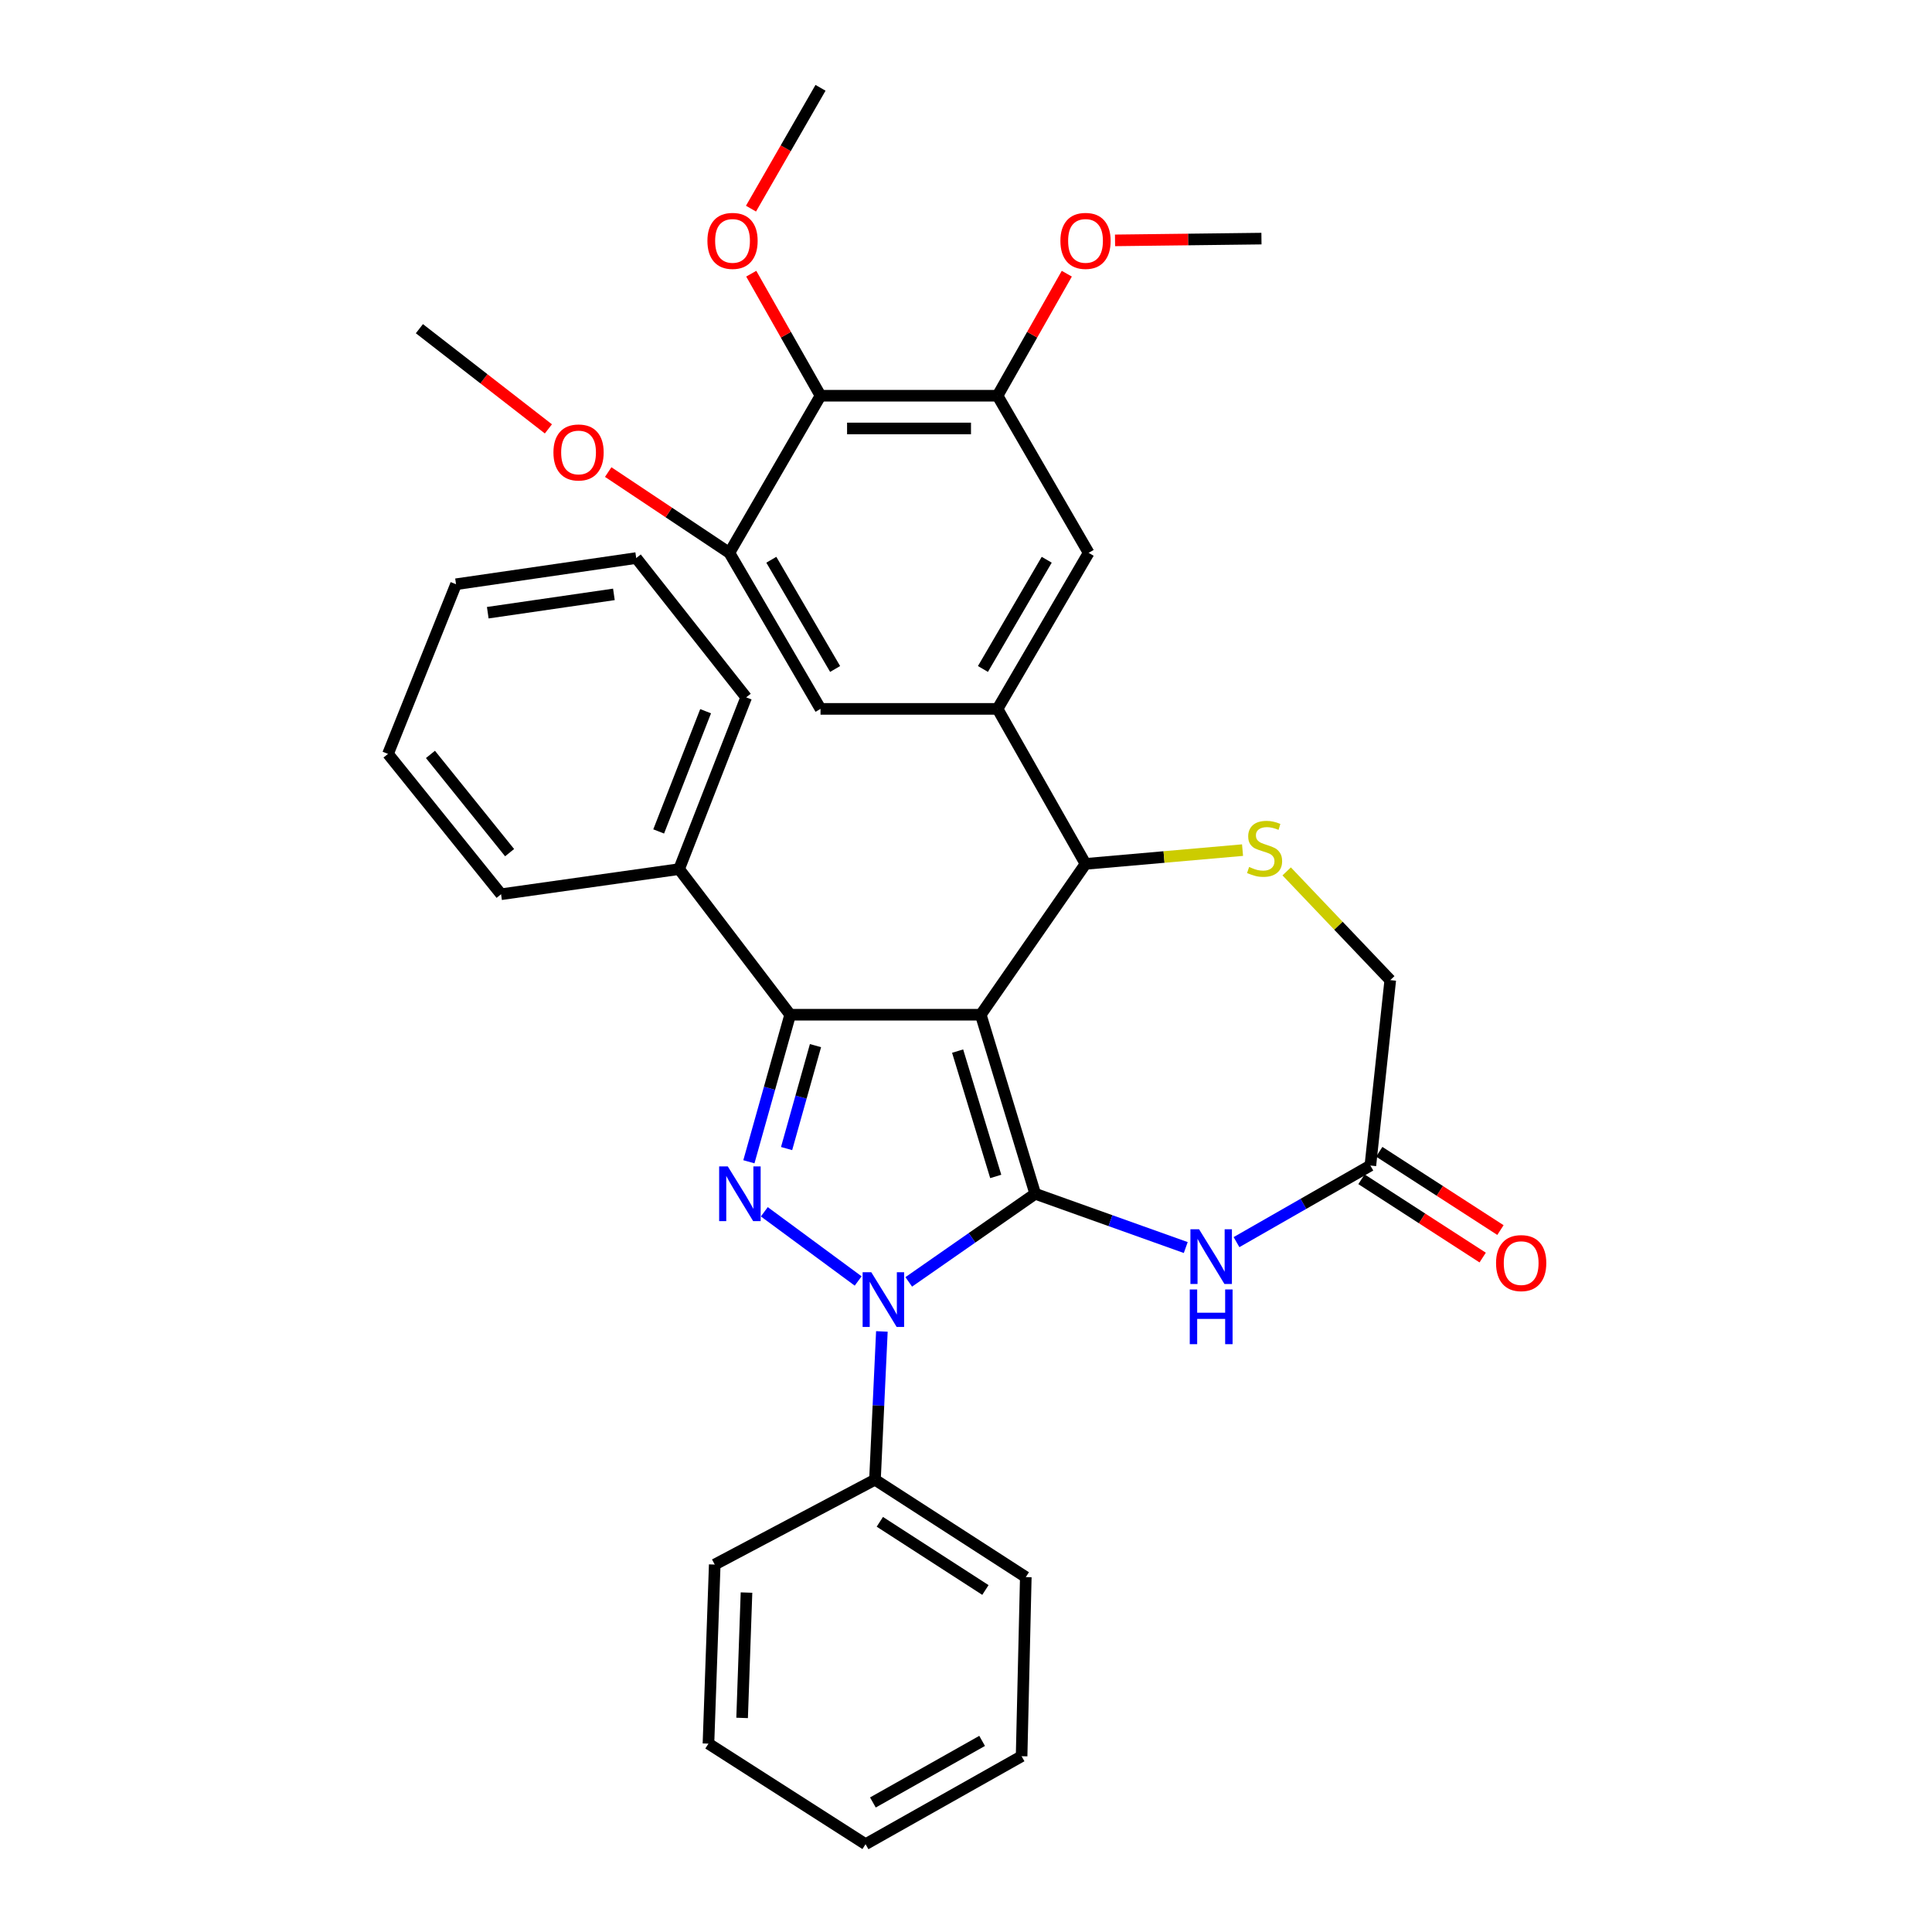 <?xml version='1.0' encoding='iso-8859-1'?>
<svg version='1.1' baseProfile='full'
              xmlns='http://www.w3.org/2000/svg'
                      xmlns:rdkit='http://www.rdkit.org/xml'
                      xmlns:xlink='http://www.w3.org/1999/xlink'
                  xml:space='preserve'
width='1000px' height='1000px' viewBox='0 0 1000 1000'>
<!-- END OF HEADER -->
<rect style='opacity:1.0;fill:#FFFFFF;stroke:none' width='1000' height='1000' x='0' y='0'> </rect>
<path class='bond-0' d='M 535.828,617.898 L 507.646,525.217' style='fill:none;fill-rule:evenodd;stroke:#000000;stroke-width:6px;stroke-linecap:butt;stroke-linejoin:miter;stroke-opacity:1' />
<path class='bond-0' d='M 515.39,608.925 L 495.663,544.049' style='fill:none;fill-rule:evenodd;stroke:#000000;stroke-width:6px;stroke-linecap:butt;stroke-linejoin:miter;stroke-opacity:1' />
<path class='bond-1' d='M 535.828,617.898 L 503.096,640.701' style='fill:none;fill-rule:evenodd;stroke:#000000;stroke-width:6px;stroke-linecap:butt;stroke-linejoin:miter;stroke-opacity:1' />
<path class='bond-1' d='M 503.096,640.701 L 470.364,663.503' style='fill:none;fill-rule:evenodd;stroke:#0000FF;stroke-width:6px;stroke-linecap:butt;stroke-linejoin:miter;stroke-opacity:1' />
<path class='bond-4' d='M 535.828,617.898 L 574.785,631.814' style='fill:none;fill-rule:evenodd;stroke:#000000;stroke-width:6px;stroke-linecap:butt;stroke-linejoin:miter;stroke-opacity:1' />
<path class='bond-4' d='M 574.785,631.814 L 613.742,645.729' style='fill:none;fill-rule:evenodd;stroke:#0000FF;stroke-width:6px;stroke-linecap:butt;stroke-linejoin:miter;stroke-opacity:1' />
<path class='bond-3' d='M 507.646,525.217 L 408.988,525.217' style='fill:none;fill-rule:evenodd;stroke:#000000;stroke-width:6px;stroke-linecap:butt;stroke-linejoin:miter;stroke-opacity:1' />
<path class='bond-5' d='M 507.646,525.217 L 561.865,447.146' style='fill:none;fill-rule:evenodd;stroke:#000000;stroke-width:6px;stroke-linecap:butt;stroke-linejoin:miter;stroke-opacity:1' />
<path class='bond-2' d='M 444.183,663.034 L 395.612,627.219' style='fill:none;fill-rule:evenodd;stroke:#0000FF;stroke-width:6px;stroke-linecap:butt;stroke-linejoin:miter;stroke-opacity:1' />
<path class='bond-14' d='M 456.46,689.147 L 454.67,727.518' style='fill:none;fill-rule:evenodd;stroke:#0000FF;stroke-width:6px;stroke-linecap:butt;stroke-linejoin:miter;stroke-opacity:1' />
<path class='bond-14' d='M 454.67,727.518 L 452.881,765.89' style='fill:none;fill-rule:evenodd;stroke:#000000;stroke-width:6px;stroke-linecap:butt;stroke-linejoin:miter;stroke-opacity:1' />
<path class='bond-34' d='M 387.621,601.332 L 398.304,563.275' style='fill:none;fill-rule:evenodd;stroke:#0000FF;stroke-width:6px;stroke-linecap:butt;stroke-linejoin:miter;stroke-opacity:1' />
<path class='bond-34' d='M 398.304,563.275 L 408.988,525.217' style='fill:none;fill-rule:evenodd;stroke:#000000;stroke-width:6px;stroke-linecap:butt;stroke-linejoin:miter;stroke-opacity:1' />
<path class='bond-34' d='M 407.139,594.494 L 414.617,567.854' style='fill:none;fill-rule:evenodd;stroke:#0000FF;stroke-width:6px;stroke-linecap:butt;stroke-linejoin:miter;stroke-opacity:1' />
<path class='bond-34' d='M 414.617,567.854 L 422.096,541.214' style='fill:none;fill-rule:evenodd;stroke:#000000;stroke-width:6px;stroke-linecap:butt;stroke-linejoin:miter;stroke-opacity:1' />
<path class='bond-15' d='M 408.988,525.217 L 351.502,449.847' style='fill:none;fill-rule:evenodd;stroke:#000000;stroke-width:6px;stroke-linecap:butt;stroke-linejoin:miter;stroke-opacity:1' />
<path class='bond-9' d='M 640.013,642.925 L 674.657,623.097' style='fill:none;fill-rule:evenodd;stroke:#0000FF;stroke-width:6px;stroke-linecap:butt;stroke-linejoin:miter;stroke-opacity:1' />
<path class='bond-9' d='M 674.657,623.097 L 709.301,603.27' style='fill:none;fill-rule:evenodd;stroke:#000000;stroke-width:6px;stroke-linecap:butt;stroke-linejoin:miter;stroke-opacity:1' />
<path class='bond-6' d='M 561.865,447.146 L 516.324,366.919' style='fill:none;fill-rule:evenodd;stroke:#000000;stroke-width:6px;stroke-linecap:butt;stroke-linejoin:miter;stroke-opacity:1' />
<path class='bond-7' d='M 561.865,447.146 L 602.502,443.584' style='fill:none;fill-rule:evenodd;stroke:#000000;stroke-width:6px;stroke-linecap:butt;stroke-linejoin:miter;stroke-opacity:1' />
<path class='bond-7' d='M 602.502,443.584 L 643.139,440.022' style='fill:none;fill-rule:evenodd;stroke:#CCCC00;stroke-width:6px;stroke-linecap:butt;stroke-linejoin:miter;stroke-opacity:1' />
<path class='bond-12' d='M 516.324,366.919 L 424.698,366.919' style='fill:none;fill-rule:evenodd;stroke:#000000;stroke-width:6px;stroke-linecap:butt;stroke-linejoin:miter;stroke-opacity:1' />
<path class='bond-13' d='M 516.324,366.919 L 563.484,286.155' style='fill:none;fill-rule:evenodd;stroke:#000000;stroke-width:6px;stroke-linecap:butt;stroke-linejoin:miter;stroke-opacity:1' />
<path class='bond-13' d='M 508.767,346.26 L 541.778,289.726' style='fill:none;fill-rule:evenodd;stroke:#000000;stroke-width:6px;stroke-linecap:butt;stroke-linejoin:miter;stroke-opacity:1' />
<path class='bond-35' d='M 665.983,451.03 L 692.791,479.172' style='fill:none;fill-rule:evenodd;stroke:#CCCC00;stroke-width:6px;stroke-linecap:butt;stroke-linejoin:miter;stroke-opacity:1' />
<path class='bond-35' d='M 692.791,479.172 L 719.599,507.314' style='fill:none;fill-rule:evenodd;stroke:#000000;stroke-width:6px;stroke-linecap:butt;stroke-linejoin:miter;stroke-opacity:1' />
<path class='bond-8' d='M 424.698,204.826 L 516.324,204.826' style='fill:none;fill-rule:evenodd;stroke:#000000;stroke-width:6px;stroke-linecap:butt;stroke-linejoin:miter;stroke-opacity:1' />
<path class='bond-8' d='M 438.442,221.77 L 502.581,221.77' style='fill:none;fill-rule:evenodd;stroke:#000000;stroke-width:6px;stroke-linecap:butt;stroke-linejoin:miter;stroke-opacity:1' />
<path class='bond-18' d='M 424.698,204.826 L 406.772,173.246' style='fill:none;fill-rule:evenodd;stroke:#000000;stroke-width:6px;stroke-linecap:butt;stroke-linejoin:miter;stroke-opacity:1' />
<path class='bond-18' d='M 406.772,173.246 L 388.845,141.666' style='fill:none;fill-rule:evenodd;stroke:#FF0000;stroke-width:6px;stroke-linecap:butt;stroke-linejoin:miter;stroke-opacity:1' />
<path class='bond-37' d='M 424.698,204.826 L 377.529,286.155' style='fill:none;fill-rule:evenodd;stroke:#000000;stroke-width:6px;stroke-linecap:butt;stroke-linejoin:miter;stroke-opacity:1' />
<path class='bond-16' d='M 709.301,603.27 L 719.599,507.314' style='fill:none;fill-rule:evenodd;stroke:#000000;stroke-width:6px;stroke-linecap:butt;stroke-linejoin:miter;stroke-opacity:1' />
<path class='bond-17' d='M 704.704,610.386 L 736.068,630.649' style='fill:none;fill-rule:evenodd;stroke:#000000;stroke-width:6px;stroke-linecap:butt;stroke-linejoin:miter;stroke-opacity:1' />
<path class='bond-17' d='M 736.068,630.649 L 767.433,650.912' style='fill:none;fill-rule:evenodd;stroke:#FF0000;stroke-width:6px;stroke-linecap:butt;stroke-linejoin:miter;stroke-opacity:1' />
<path class='bond-17' d='M 713.898,596.154 L 745.263,616.417' style='fill:none;fill-rule:evenodd;stroke:#000000;stroke-width:6px;stroke-linecap:butt;stroke-linejoin:miter;stroke-opacity:1' />
<path class='bond-17' d='M 745.263,616.417 L 776.628,636.681' style='fill:none;fill-rule:evenodd;stroke:#FF0000;stroke-width:6px;stroke-linecap:butt;stroke-linejoin:miter;stroke-opacity:1' />
<path class='bond-10' d='M 516.324,204.826 L 563.484,286.155' style='fill:none;fill-rule:evenodd;stroke:#000000;stroke-width:6px;stroke-linecap:butt;stroke-linejoin:miter;stroke-opacity:1' />
<path class='bond-19' d='M 516.324,204.826 L 534.251,173.246' style='fill:none;fill-rule:evenodd;stroke:#000000;stroke-width:6px;stroke-linecap:butt;stroke-linejoin:miter;stroke-opacity:1' />
<path class='bond-19' d='M 534.251,173.246 L 552.177,141.666' style='fill:none;fill-rule:evenodd;stroke:#FF0000;stroke-width:6px;stroke-linecap:butt;stroke-linejoin:miter;stroke-opacity:1' />
<path class='bond-11' d='M 377.529,286.155 L 424.698,366.919' style='fill:none;fill-rule:evenodd;stroke:#000000;stroke-width:6px;stroke-linecap:butt;stroke-linejoin:miter;stroke-opacity:1' />
<path class='bond-11' d='M 399.236,289.725 L 432.254,346.259' style='fill:none;fill-rule:evenodd;stroke:#000000;stroke-width:6px;stroke-linecap:butt;stroke-linejoin:miter;stroke-opacity:1' />
<path class='bond-20' d='M 377.529,286.155 L 346.167,265.248' style='fill:none;fill-rule:evenodd;stroke:#000000;stroke-width:6px;stroke-linecap:butt;stroke-linejoin:miter;stroke-opacity:1' />
<path class='bond-20' d='M 346.167,265.248 L 314.804,244.34' style='fill:none;fill-rule:evenodd;stroke:#FF0000;stroke-width:6px;stroke-linecap:butt;stroke-linejoin:miter;stroke-opacity:1' />
<path class='bond-21' d='M 452.881,765.89 L 530.952,816.306' style='fill:none;fill-rule:evenodd;stroke:#000000;stroke-width:6px;stroke-linecap:butt;stroke-linejoin:miter;stroke-opacity:1' />
<path class='bond-21' d='M 455.4,787.686 L 510.05,822.977' style='fill:none;fill-rule:evenodd;stroke:#000000;stroke-width:6px;stroke-linecap:butt;stroke-linejoin:miter;stroke-opacity:1' />
<path class='bond-22' d='M 452.881,765.89 L 369.943,809.811' style='fill:none;fill-rule:evenodd;stroke:#000000;stroke-width:6px;stroke-linecap:butt;stroke-linejoin:miter;stroke-opacity:1' />
<path class='bond-23' d='M 351.502,449.847 L 386.218,360.951' style='fill:none;fill-rule:evenodd;stroke:#000000;stroke-width:6px;stroke-linecap:butt;stroke-linejoin:miter;stroke-opacity:1' />
<path class='bond-23' d='M 340.927,430.35 L 365.228,368.122' style='fill:none;fill-rule:evenodd;stroke:#000000;stroke-width:6px;stroke-linecap:butt;stroke-linejoin:miter;stroke-opacity:1' />
<path class='bond-24' d='M 351.502,449.847 L 259.358,462.856' style='fill:none;fill-rule:evenodd;stroke:#000000;stroke-width:6px;stroke-linecap:butt;stroke-linejoin:miter;stroke-opacity:1' />
<path class='bond-25' d='M 388.711,107.996 L 406.705,76.725' style='fill:none;fill-rule:evenodd;stroke:#FF0000;stroke-width:6px;stroke-linecap:butt;stroke-linejoin:miter;stroke-opacity:1' />
<path class='bond-25' d='M 406.705,76.725 L 424.698,45.455' style='fill:none;fill-rule:evenodd;stroke:#000000;stroke-width:6px;stroke-linecap:butt;stroke-linejoin:miter;stroke-opacity:1' />
<path class='bond-26' d='M 577.141,124.416 L 615.034,123.962' style='fill:none;fill-rule:evenodd;stroke:#FF0000;stroke-width:6px;stroke-linecap:butt;stroke-linejoin:miter;stroke-opacity:1' />
<path class='bond-26' d='M 615.034,123.962 L 652.926,123.507' style='fill:none;fill-rule:evenodd;stroke:#000000;stroke-width:6px;stroke-linecap:butt;stroke-linejoin:miter;stroke-opacity:1' />
<path class='bond-27' d='M 283.85,221.989 L 250.463,196.06' style='fill:none;fill-rule:evenodd;stroke:#FF0000;stroke-width:6px;stroke-linecap:butt;stroke-linejoin:miter;stroke-opacity:1' />
<path class='bond-27' d='M 250.463,196.06 L 217.075,170.13' style='fill:none;fill-rule:evenodd;stroke:#000000;stroke-width:6px;stroke-linecap:butt;stroke-linejoin:miter;stroke-opacity:1' />
<path class='bond-30' d='M 530.952,816.306 L 528.778,909.015' style='fill:none;fill-rule:evenodd;stroke:#000000;stroke-width:6px;stroke-linecap:butt;stroke-linejoin:miter;stroke-opacity:1' />
<path class='bond-31' d='M 369.943,809.811 L 366.695,902.501' style='fill:none;fill-rule:evenodd;stroke:#000000;stroke-width:6px;stroke-linecap:butt;stroke-linejoin:miter;stroke-opacity:1' />
<path class='bond-31' d='M 386.388,824.308 L 384.115,889.191' style='fill:none;fill-rule:evenodd;stroke:#000000;stroke-width:6px;stroke-linecap:butt;stroke-linejoin:miter;stroke-opacity:1' />
<path class='bond-28' d='M 386.218,360.951 L 329.307,288.847' style='fill:none;fill-rule:evenodd;stroke:#000000;stroke-width:6px;stroke-linecap:butt;stroke-linejoin:miter;stroke-opacity:1' />
<path class='bond-29' d='M 259.358,462.856 L 200.828,390.216' style='fill:none;fill-rule:evenodd;stroke:#000000;stroke-width:6px;stroke-linecap:butt;stroke-linejoin:miter;stroke-opacity:1' />
<path class='bond-29' d='M 263.772,441.329 L 222.801,390.481' style='fill:none;fill-rule:evenodd;stroke:#000000;stroke-width:6px;stroke-linecap:butt;stroke-linejoin:miter;stroke-opacity:1' />
<path class='bond-38' d='M 329.307,288.847 L 236.042,302.402' style='fill:none;fill-rule:evenodd;stroke:#000000;stroke-width:6px;stroke-linecap:butt;stroke-linejoin:miter;stroke-opacity:1' />
<path class='bond-38' d='M 317.754,307.648 L 252.469,317.136' style='fill:none;fill-rule:evenodd;stroke:#000000;stroke-width:6px;stroke-linecap:butt;stroke-linejoin:miter;stroke-opacity:1' />
<path class='bond-32' d='M 200.828,390.216 L 236.042,302.402' style='fill:none;fill-rule:evenodd;stroke:#000000;stroke-width:6px;stroke-linecap:butt;stroke-linejoin:miter;stroke-opacity:1' />
<path class='bond-36' d='M 528.778,909.015 L 448.014,954.545' style='fill:none;fill-rule:evenodd;stroke:#000000;stroke-width:6px;stroke-linecap:butt;stroke-linejoin:miter;stroke-opacity:1' />
<path class='bond-36' d='M 508.343,901.085 L 451.808,932.956' style='fill:none;fill-rule:evenodd;stroke:#000000;stroke-width:6px;stroke-linecap:butt;stroke-linejoin:miter;stroke-opacity:1' />
<path class='bond-33' d='M 366.695,902.501 L 448.014,954.545' style='fill:none;fill-rule:evenodd;stroke:#000000;stroke-width:6px;stroke-linecap:butt;stroke-linejoin:miter;stroke-opacity:1' />
<path  class='atom-2' d='M 450.97 658.494
L 460.25 673.494
Q 461.17 674.974, 462.65 677.654
Q 464.13 680.334, 464.21 680.494
L 464.21 658.494
L 467.97 658.494
L 467.97 686.814
L 464.09 686.814
L 454.13 670.414
Q 452.97 668.494, 451.73 666.294
Q 450.53 664.094, 450.17 663.414
L 450.17 686.814
L 446.49 686.814
L 446.49 658.494
L 450.97 658.494
' fill='#0000FF'/>
<path  class='atom-3' d='M 376.71 603.738
L 385.99 618.738
Q 386.91 620.218, 388.39 622.898
Q 389.87 625.578, 389.95 625.738
L 389.95 603.738
L 393.71 603.738
L 393.71 632.058
L 389.83 632.058
L 379.87 615.658
Q 378.71 613.738, 377.47 611.538
Q 376.27 609.338, 375.91 608.658
L 375.91 632.058
L 372.23 632.058
L 372.23 603.738
L 376.71 603.738
' fill='#0000FF'/>
<path  class='atom-5' d='M 620.639 636.27
L 629.919 651.27
Q 630.839 652.75, 632.319 655.43
Q 633.799 658.11, 633.879 658.27
L 633.879 636.27
L 637.639 636.27
L 637.639 664.59
L 633.759 664.59
L 623.799 648.19
Q 622.639 646.27, 621.399 644.07
Q 620.199 641.87, 619.839 641.19
L 619.839 664.59
L 616.159 664.59
L 616.159 636.27
L 620.639 636.27
' fill='#0000FF'/>
<path  class='atom-5' d='M 615.819 667.422
L 619.659 667.422
L 619.659 679.462
L 634.139 679.462
L 634.139 667.422
L 637.979 667.422
L 637.979 695.742
L 634.139 695.742
L 634.139 682.662
L 619.659 682.662
L 619.659 695.742
L 615.819 695.742
L 615.819 667.422
' fill='#0000FF'/>
<path  class='atom-8' d='M 646.545 448.742
Q 646.865 448.862, 648.185 449.422
Q 649.505 449.982, 650.945 450.342
Q 652.425 450.662, 653.865 450.662
Q 656.545 450.662, 658.105 449.382
Q 659.665 448.062, 659.665 445.782
Q 659.665 444.222, 658.865 443.262
Q 658.105 442.302, 656.905 441.782
Q 655.705 441.262, 653.705 440.662
Q 651.185 439.902, 649.665 439.182
Q 648.185 438.462, 647.105 436.942
Q 646.065 435.422, 646.065 432.862
Q 646.065 429.302, 648.465 427.102
Q 650.905 424.902, 655.705 424.902
Q 658.985 424.902, 662.705 426.462
L 661.785 429.542
Q 658.385 428.142, 655.825 428.142
Q 653.065 428.142, 651.545 429.302
Q 650.025 430.422, 650.065 432.382
Q 650.065 433.902, 650.825 434.822
Q 651.625 435.742, 652.745 436.262
Q 653.905 436.782, 655.825 437.382
Q 658.385 438.182, 659.905 438.982
Q 661.425 439.782, 662.505 441.422
Q 663.625 443.022, 663.625 445.782
Q 663.625 449.702, 660.985 451.822
Q 658.385 453.902, 654.025 453.902
Q 651.505 453.902, 649.585 453.342
Q 647.705 452.822, 645.465 451.902
L 646.545 448.742
' fill='#CCCC00'/>
<path  class='atom-18' d='M 774.354 653.776
Q 774.354 646.976, 777.714 643.176
Q 781.074 639.376, 787.354 639.376
Q 793.634 639.376, 796.994 643.176
Q 800.354 646.976, 800.354 653.776
Q 800.354 660.656, 796.954 664.576
Q 793.554 668.456, 787.354 668.456
Q 781.114 668.456, 777.714 664.576
Q 774.354 660.696, 774.354 653.776
M 787.354 665.256
Q 791.674 665.256, 793.994 662.376
Q 796.354 659.456, 796.354 653.776
Q 796.354 648.216, 793.994 645.416
Q 791.674 642.576, 787.354 642.576
Q 783.034 642.576, 780.674 645.376
Q 778.354 648.176, 778.354 653.776
Q 778.354 659.496, 780.674 662.376
Q 783.034 665.256, 787.354 665.256
' fill='#FF0000'/>
<path  class='atom-19' d='M 366.158 124.679
Q 366.158 117.879, 369.518 114.079
Q 372.878 110.279, 379.158 110.279
Q 385.438 110.279, 388.798 114.079
Q 392.158 117.879, 392.158 124.679
Q 392.158 131.559, 388.758 135.479
Q 385.358 139.359, 379.158 139.359
Q 372.918 139.359, 369.518 135.479
Q 366.158 131.599, 366.158 124.679
M 379.158 136.159
Q 383.478 136.159, 385.798 133.279
Q 388.158 130.359, 388.158 124.679
Q 388.158 119.119, 385.798 116.319
Q 383.478 113.479, 379.158 113.479
Q 374.838 113.479, 372.478 116.279
Q 370.158 119.079, 370.158 124.679
Q 370.158 130.399, 372.478 133.279
Q 374.838 136.159, 379.158 136.159
' fill='#FF0000'/>
<path  class='atom-20' d='M 548.865 124.679
Q 548.865 117.879, 552.225 114.079
Q 555.585 110.279, 561.865 110.279
Q 568.145 110.279, 571.505 114.079
Q 574.865 117.879, 574.865 124.679
Q 574.865 131.559, 571.465 135.479
Q 568.065 139.359, 561.865 139.359
Q 555.625 139.359, 552.225 135.479
Q 548.865 131.599, 548.865 124.679
M 561.865 136.159
Q 566.185 136.159, 568.505 133.279
Q 570.865 130.359, 570.865 124.679
Q 570.865 119.119, 568.505 116.319
Q 566.185 113.479, 561.865 113.479
Q 557.545 113.479, 555.185 116.279
Q 552.865 119.079, 552.865 124.679
Q 552.865 130.399, 555.185 133.279
Q 557.545 136.159, 561.865 136.159
' fill='#FF0000'/>
<path  class='atom-21' d='M 286.458 234.19
Q 286.458 227.39, 289.818 223.59
Q 293.178 219.79, 299.458 219.79
Q 305.738 219.79, 309.098 223.59
Q 312.458 227.39, 312.458 234.19
Q 312.458 241.07, 309.058 244.99
Q 305.658 248.87, 299.458 248.87
Q 293.218 248.87, 289.818 244.99
Q 286.458 241.11, 286.458 234.19
M 299.458 245.67
Q 303.778 245.67, 306.098 242.79
Q 308.458 239.87, 308.458 234.19
Q 308.458 228.63, 306.098 225.83
Q 303.778 222.99, 299.458 222.99
Q 295.138 222.99, 292.778 225.79
Q 290.458 228.59, 290.458 234.19
Q 290.458 239.91, 292.778 242.79
Q 295.138 245.67, 299.458 245.67
' fill='#FF0000'/>
</svg>
